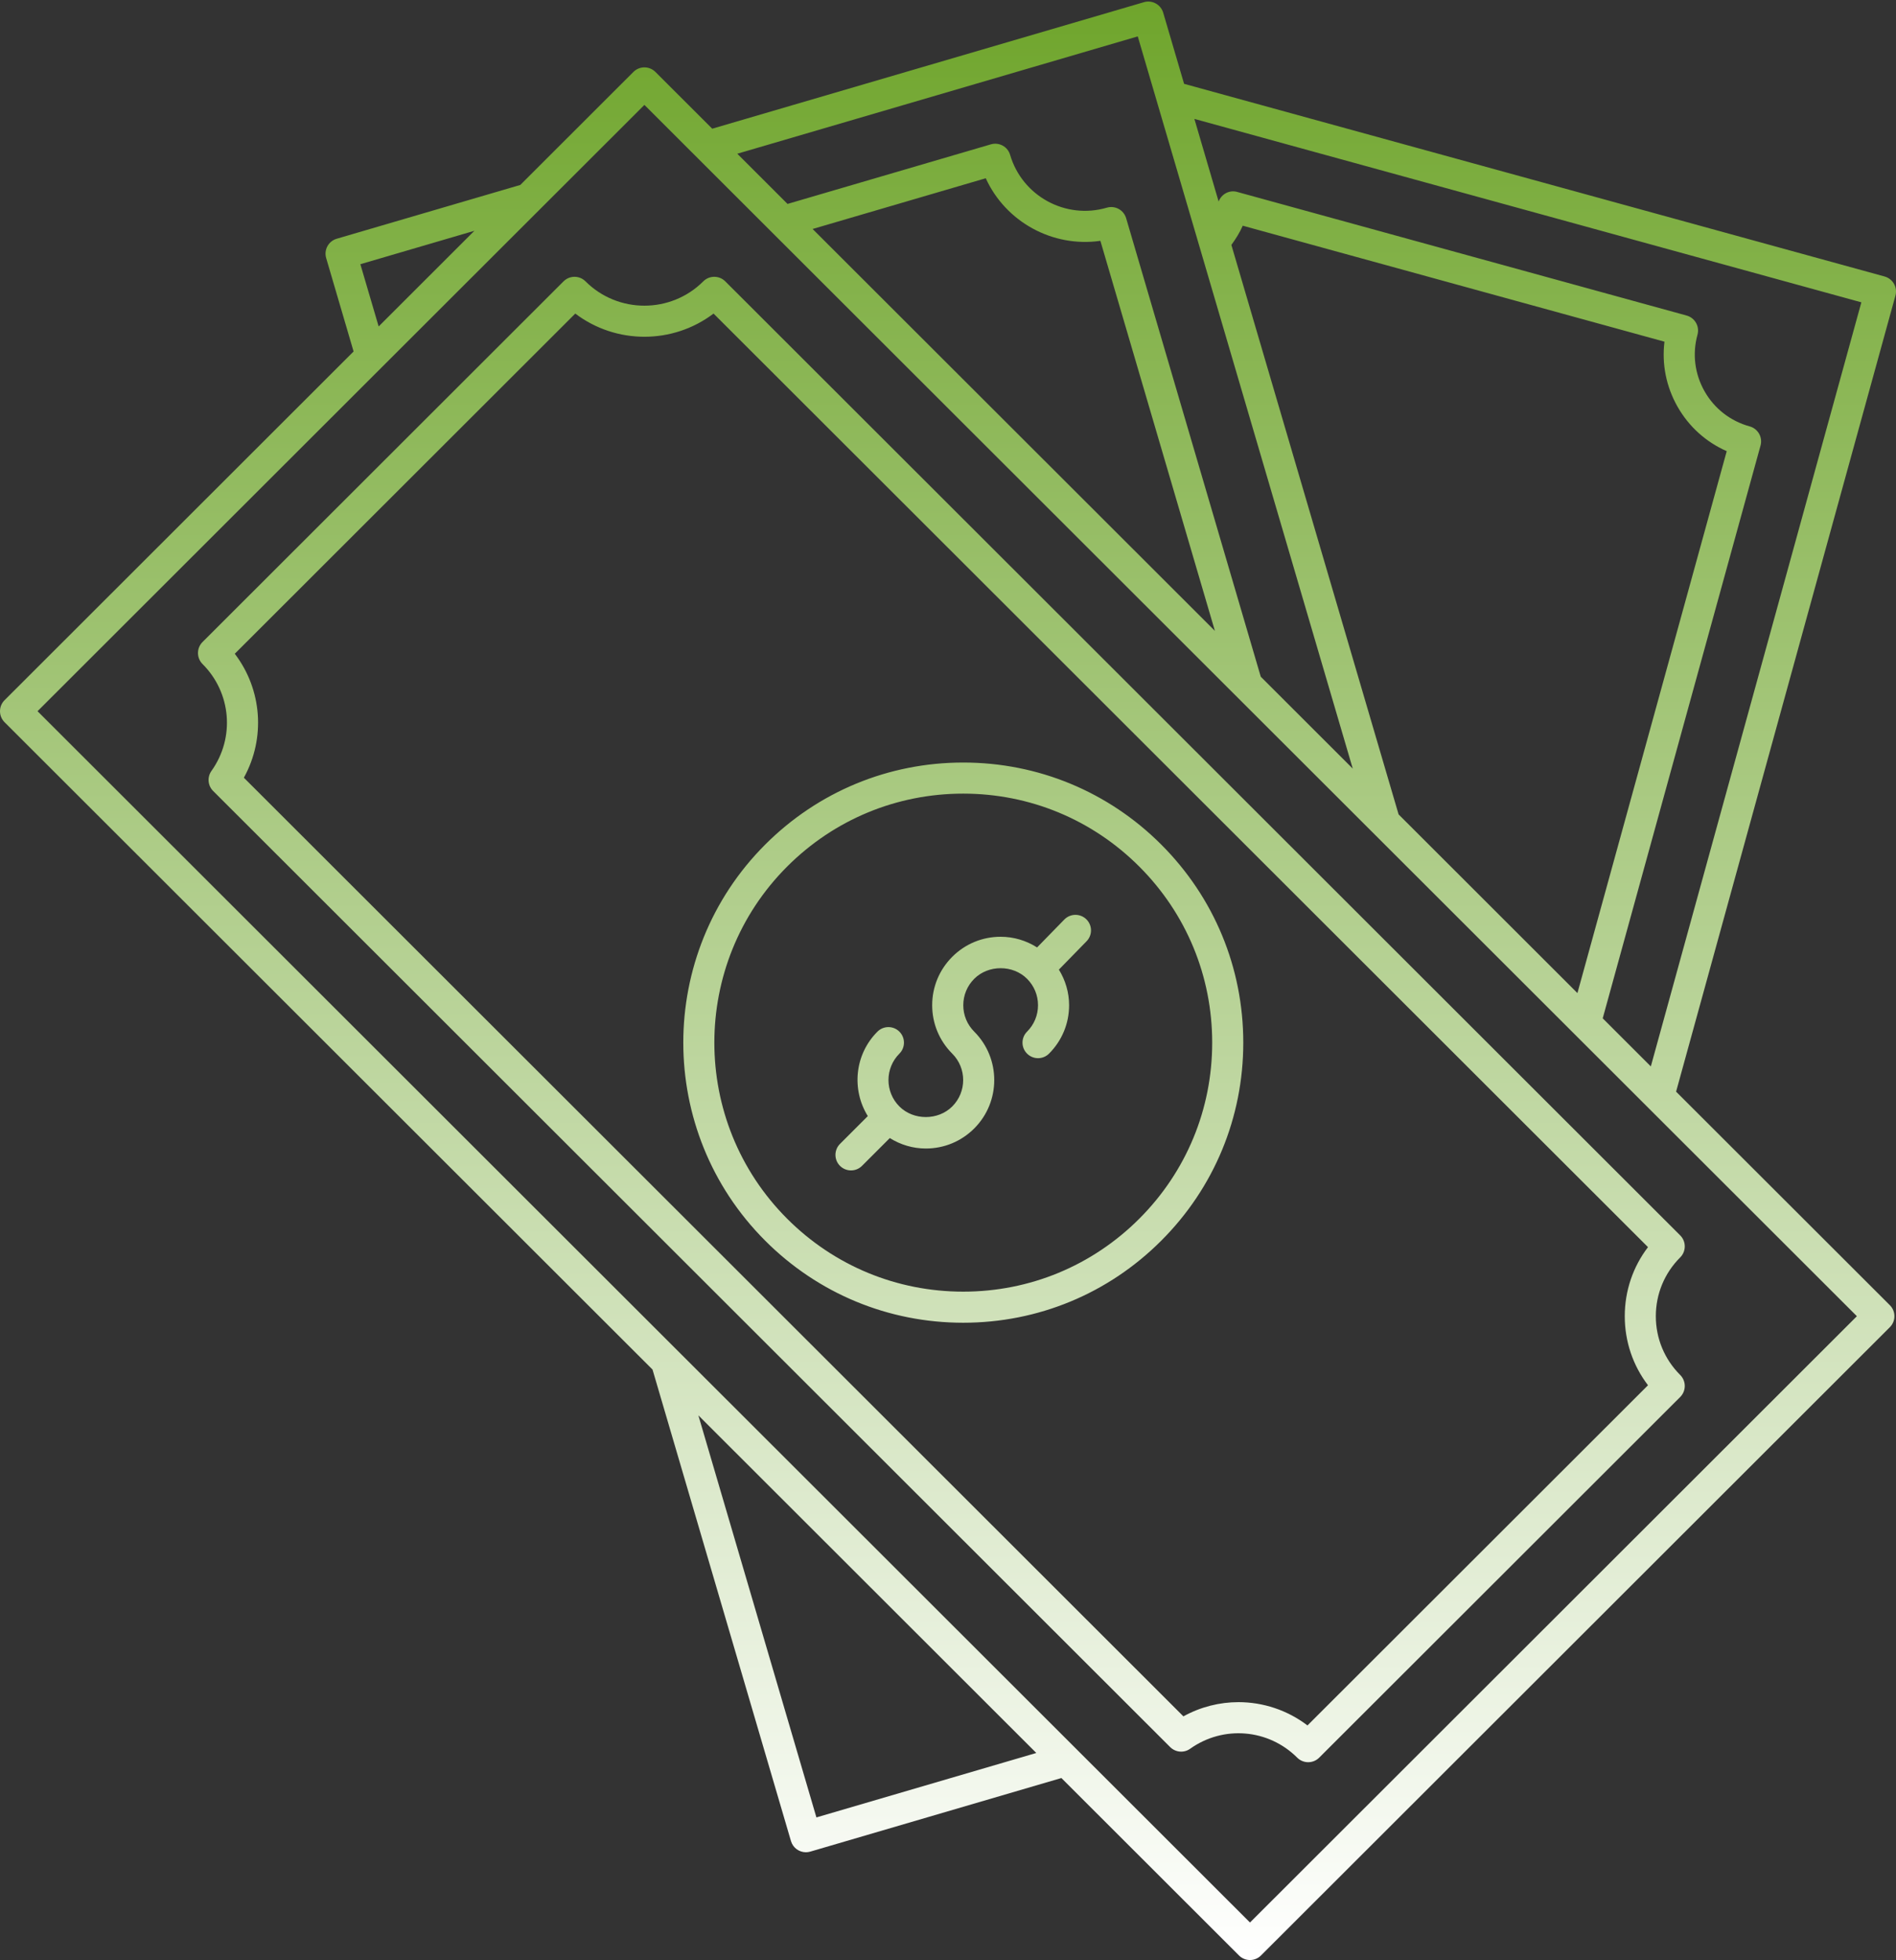 <?xml version="1.0" encoding="UTF-8" standalone="no"?><svg xmlns="http://www.w3.org/2000/svg" xmlns:xlink="http://www.w3.org/1999/xlink" fill="#000000" height="126.1" preserveAspectRatio="xMidYMid meet" version="1" viewBox="0.0 -0.1 122.0 126.1" width="122" zoomAndPan="magnify"><rect x="0.0" y="-0.1" width="122.0" height="126.1" fill="#333333" stroke="none"/><linearGradient gradientUnits="userSpaceOnUse" id="a" x1="61" x2="61" xlink:actuate="onLoad" xlink:show="other" xlink:type="simple" y1="0" y2="126"><stop offset="0" stop-color="#6fa52c"/><stop offset="1" stop-color="#ffffff"/></linearGradient><path d="M36.262,18.001L13.032,41.205c-0.188,0.188-0.293,0.442-0.293,0.708 c0,0.266,0.105,0.52,0.293,0.708c1.854,1.852,2.096,4.745,0.574,6.878c-0.283,0.398-0.238,0.943,0.107,1.288l61.582,61.514 c0.348,0.346,0.891,0.392,1.287,0.107c2.135-1.519,5.033-1.28,6.889,0.574c0.195,0.194,0.451,0.292,0.707,0.292 s0.512-0.098,0.707-0.293l23.23-23.204c0.188-0.188,0.293-0.441,0.293-0.707s-0.105-0.52-0.293-0.708 c-1.013-1.011-1.569-2.354-1.569-3.783s0.557-2.772,1.569-3.783c0.188-0.188,0.293-0.442,0.293-0.708s-0.105-0.52-0.293-0.707 l-61.447-61.38c-0.391-0.39-1.023-0.39-1.414,0c-2.089,2.086-5.488,2.088-7.579,0C37.285,17.611,36.652,17.611,36.262,18.001z M45.914,20.074l60.128,60.062c-0.971,1.271-1.495,2.817-1.495,4.443s0.524,3.172,1.495,4.443l-21.911,21.886 c-1.303-0.991-2.866-1.498-4.44-1.498c-1.214,0-2.434,0.302-3.544,0.914L65.812,100l-50.12-50.065 c1.407-2.547,1.173-5.669-0.585-7.975l21.91-21.886C39.637,22.063,43.296,22.062,45.914,20.074z M121.869,18.158 c-0.131-0.23-0.349-0.4-0.604-0.47L76.191,5.293l-1.343-4.574c-0.156-0.529-0.71-0.834-1.241-0.678L45.829,8.18l-3.657-3.653 c-0.391-0.39-1.023-0.39-1.414,0l-7.279,7.272L21.666,15.26c-0.255,0.074-0.469,0.247-0.597,0.48 c-0.127,0.233-0.156,0.507-0.082,0.761l1.765,6.012L0.293,44.948C0.105,45.136,0,45.39,0,45.656s0.105,0.52,0.293,0.708 l41.694,41.648l5.028,17.122l3.881,13.215c0.129,0.436,0.527,0.718,0.96,0.718c0.093,0,0.188-0.013,0.281-0.04l16.159-4.735 l11.429,11.416c0.195,0.195,0.451,0.293,0.707,0.293s0.512-0.098,0.707-0.293l40.466-40.421c0.188-0.188,0.293-0.441,0.293-0.707 s-0.105-0.52-0.293-0.707L107.85,70.133l14.114-51.215C122.034,18.662,122.001,18.389,121.869,18.158z M73.21,2.241l13.835,47.11 l-5.92-5.914l-8.662-29.498c-0.156-0.529-0.709-0.834-1.241-0.678c-2.657,0.778-5.445-0.747-6.225-3.396 c-0.154-0.53-0.709-0.833-1.24-0.678l-13.082,3.833l-3.233-3.23L73.21,2.241z M107.943,26.065c0.731,1.286,1.835,2.277,3.165,2.861 l-9.607,34.865L89.994,52.296L79.234,15.657c0.284-0.389,0.539-0.796,0.732-1.236l27.136,7.462 C106.924,23.325,107.212,24.779,107.943,26.065z M78.174,40.489L52.288,14.632l11.141-3.264c1.286,2.818,4.313,4.466,7.376,4.026 L78.174,40.489z M23.188,16.898l7.338-2.15l-6.161,6.155L23.188,16.898z M52.533,116.826l-3.599-12.257l-3.997-13.61l21.745,21.721 L52.533,116.826z M80.432,123.587L61.504,104.68L2.415,45.656l39.05-39.007l78.018,77.931L80.432,123.587z M106.224,68.509 l-3.096-3.093l10.156-36.853c0.07-0.256,0.037-0.529-0.095-0.76c-0.131-0.23-0.348-0.4-0.604-0.47 c-1.238-0.34-2.27-1.142-2.903-2.257s-0.796-2.409-0.455-3.645c0.07-0.255,0.037-0.529-0.095-0.76c-0.131-0.23-0.349-0.4-0.604-0.47 l-28.924-7.954c-0.503-0.139-1.01,0.14-1.19,0.619L76.854,7.55l42.917,11.801L106.224,68.509z M61.979,85 c4.813,0,9.339-1.874,12.742-5.278C78.126,76.319,80,71.793,80,66.98s-1.874-9.339-5.278-12.743 c-3.403-3.404-7.929-5.278-12.742-5.278s-9.339,1.875-12.743,5.278c-7.026,7.026-7.026,18.458,0,25.485 C52.641,83.126,57.166,85,61.979,85z M50.65,55.651c3.026-3.026,7.05-4.692,11.329-4.692s8.303,1.667,11.328,4.692 C76.334,58.677,78,62.701,78,66.98s-1.666,8.303-4.692,11.328C70.282,81.334,66.259,83,61.979,83s-8.303-1.666-11.329-4.692 C44.404,72.062,44.404,61.898,50.65,55.651z M54.051,74.908c-0.391-0.391-0.391-1.023,0-1.414l1.789-1.789 c-1.054-1.698-0.854-3.959,0.619-5.432c0.391-0.391,1.023-0.391,1.414,0s0.391,1.023,0,1.414c-0.938,0.938-0.938,2.462,0,3.399 c0.908,0.908,2.491,0.908,3.4,0c0.938-0.938,0.938-2.462,0-3.399c-0.832-0.832-1.291-1.938-1.291-3.114 c0-1.177,0.459-2.283,1.291-3.115c0.831-0.832,1.938-1.29,3.114-1.29c0.844,0,1.648,0.245,2.345,0.686l1.753-1.795 c0.387-0.395,1.019-0.402,1.415-0.017c0.395,0.386,0.402,1.019,0.017,1.414l-1.782,1.825c0.42,0.684,0.657,1.467,0.657,2.291 c0,1.176-0.459,2.282-1.291,3.114c-0.391,0.391-1.023,0.391-1.414,0s-0.391-1.023,0-1.414c0.454-0.454,0.705-1.059,0.705-1.7 c0-0.643-0.251-1.246-0.705-1.7c-0.909-0.91-2.492-0.908-3.399,0c-0.454,0.454-0.705,1.058-0.705,1.7c0,0.642,0.251,1.246,0.705,1.7 c1.717,1.717,1.717,4.511,0,6.228c-0.832,0.832-1.938,1.291-3.114,1.291c-0.835,0-1.628-0.241-2.319-0.672l-1.788,1.788 c-0.195,0.195-0.451,0.293-0.707,0.293S54.246,75.103,54.051,74.908z" fill="url(#a)"/></svg>
